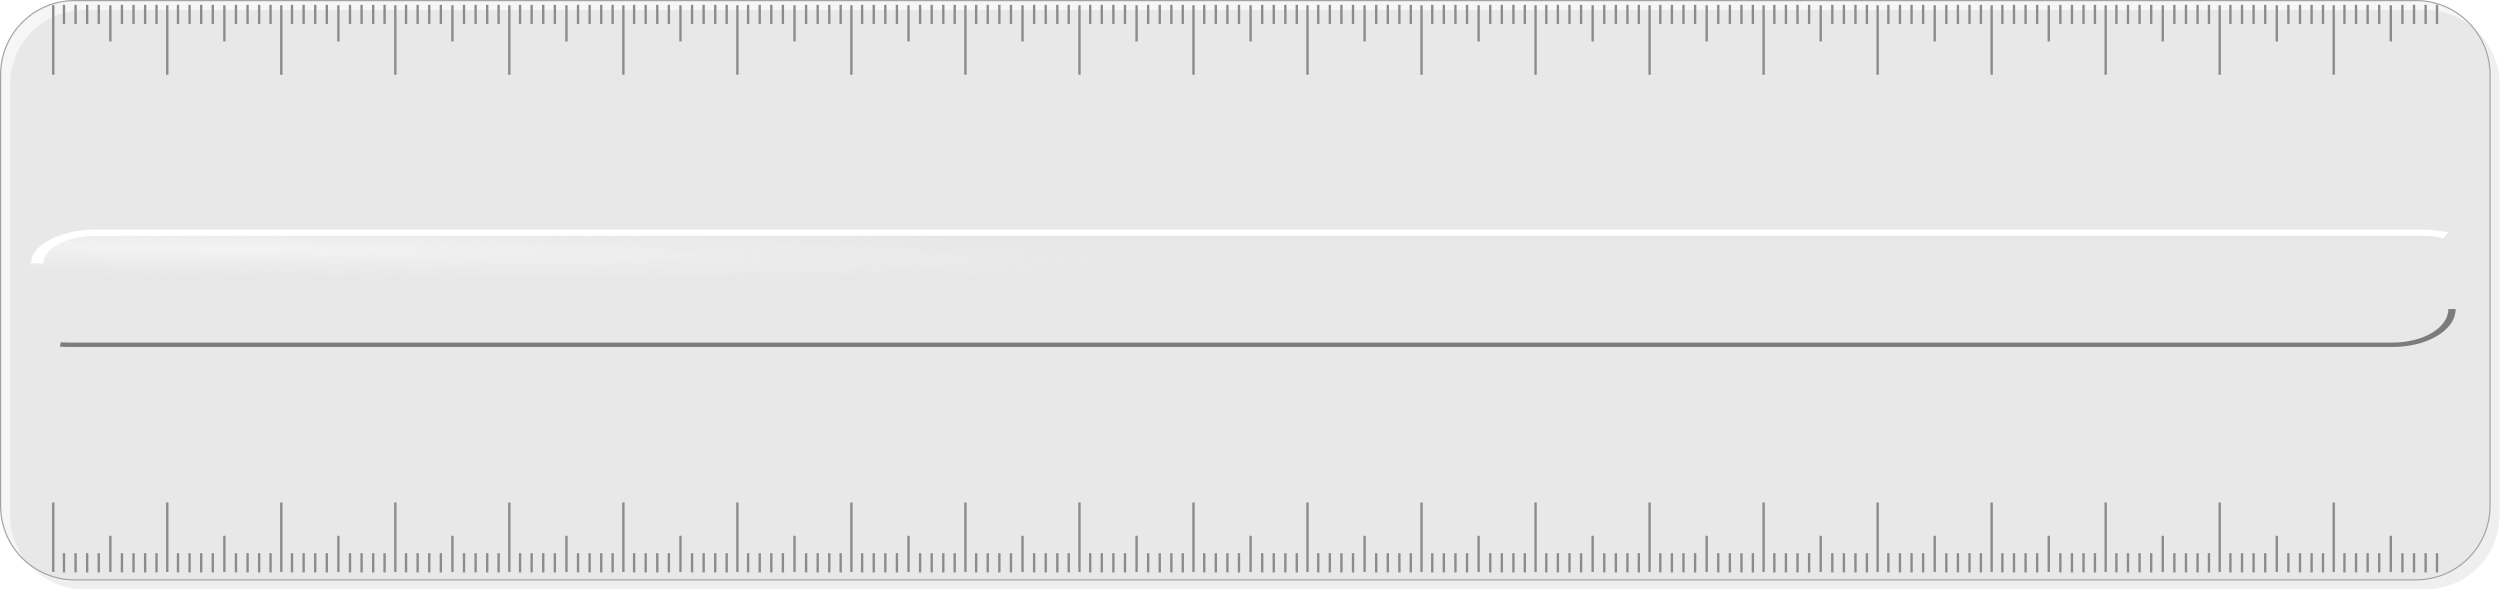 <svg xmlns="http://www.w3.org/2000/svg" viewBox="0 0 1055 249"><defs><filter id="e" color-interpolation-filters="sRGB" width="1.038" y="-.767" x="-.019" height="2.534"><feGaussianBlur stdDeviation="7.79"/></filter><filter id="d" color-interpolation-filters="sRGB" width="1.026" y="-.523" x="-.013" height="2.046"><feGaussianBlur stdDeviation="5.314"/></filter><filter id="b" color-interpolation-filters="sRGB"><feGaussianBlur stdDeviation=".648"/></filter><filter id="a" color-interpolation-filters="sRGB"><feGaussianBlur stdDeviation="6.475"/></filter><radialGradient id="c" gradientUnits="userSpaceOnUse" cy="-78.802" cx="148.79" gradientTransform="matrix(.814 .012 -.002 .024 -30.468 104.97)" r="515.26"><stop stop-color="#fff" stop-opacity=".489" offset="0"/><stop stop-color="#e6e6e6" stop-opacity=".336" offset="1"/></radialGradient></defs><path transform="translate(.522 -396.99)" d="M35.057 401.24h987.9c17.356 0 31.329 13.973 31.329 31.329v181.8c0 17.356-13.973 31.329-31.329 31.329h-987.9c-17.356 0-31.329-13.973-31.329-31.329v-181.8c0-17.356 13.973-31.329 31.329-31.329z" filter="url(#a)" fill="#949494" fill-opacity=".145"/><path transform="translate(.522 -396.99)" d="M31.057 397.24h987.9c17.356 0 31.329 13.973 31.329 31.329v181.8c0 17.356-13.973 31.329-31.329 31.329h-987.9c-17.356 0-31.329-13.973-31.329-31.329v-181.8c0-17.356 13.973-31.329 31.329-31.329z" fill-opacity=".145" filter="url(#b)" stroke="#a3a3a3" stroke-width=".5" fill="#c5c5c5"/><g stroke="#8b8b8b" fill="none"><path d="M22.47 2.22v29.34M26.999 2.03v8.12M31.892 2.03v8.12M36.784 2.03v8.12M41.677 2.03v8.12M46.569 2.22V17.5M51.462 2.03v8.12M56.354 2.03v8.12M61.246 2.03v8.12M66.058 2.03v8.12M70.588 2.22v29.34M75.117 2.03v8.12M80.01 2.03v8.12M84.902 2.03v8.12M89.795 2.03v8.12M94.687 2.22V17.5M99.58 2.03v8.12M104.472 2.03v8.12M109.362 2.03v8.12M114.172 2.03v8.12M118.702 2.22v29.34M123.232 2.03v8.12M128.132 2.03v8.12M133.022 2.03v8.12M137.912 2.03v8.12M142.802 2.22V17.5M147.702 2.03v8.12M152.592 2.03v8.12M157.482 2.03v8.12M162.292 2.03v8.12M166.822 2.22v29.34M171.352 2.03v8.12M176.242 2.03v8.12M181.142 2.03v8.12M186.032 2.03v8.12M190.922 2.22V17.5M195.812 2.03v8.12M200.712 2.03v8.12M205.602 2.03v8.12M210.412 2.03v8.12M214.942 2.22v29.34M219.472 2.03v8.12M224.362 2.03v8.12M229.252 2.03v8.12M234.152 2.03v8.12M239.042 2.22V17.5M243.932 2.03v8.12M248.822 2.03v8.12M253.722 2.03v8.12M258.532 2.03v8.12M263.062 2.22v29.34M267.592 2.03v8.12M272.482 2.03v8.12M277.372 2.03v8.12M282.262 2.03v8.12M287.162 2.22V17.5M292.052 2.03v8.12M296.942 2.03v8.12M301.832 2.03v8.12M306.652 2.03v8.12M311.182 2.22v29.34M315.702 2.03v8.12M320.602 2.03v8.12M325.492 2.03v8.12M330.382 2.03v8.12M335.282 2.22V17.5M340.172 2.03v8.12M345.062 2.03v8.12M349.952 2.03v8.12M354.762 2.03v8.12M359.292 2.22v29.34M363.822 2.03v8.12M368.722 2.03v8.12M373.612 2.03v8.12M378.502 2.03v8.12M383.392 2.22V17.5M388.282 2.03v8.12M393.182 2.03v8.12M398.072 2.03v8.12M402.882 2.03v8.12M407.412 2.22v29.34M411.942 2.03v8.12M416.832 2.03v8.12M421.732 2.03v8.12M426.622 2.03v8.12M431.512 2.22V17.5M436.402 2.03v8.12M441.302 2.03v8.12M446.192 2.03v8.12M451.002 2.03v8.12M455.532 2.22v29.34M460.062 2.03v8.12M464.952 2.03v8.12M469.842 2.03v8.12M474.742 2.03v8.12M479.632 2.22V17.5M484.522 2.03v8.12M489.412 2.03v8.12M494.312 2.03v8.12M499.122 2.03v8.12M503.652 2.22v29.34M508.182 2.03v8.12M513.072 2.03v8.12M517.962 2.03v8.12M522.852 2.03v8.12M527.752 2.22V17.5M532.642 2.03v8.12M537.532 2.03v8.12M542.422 2.03v8.12M547.242 2.03v8.12M551.762 2.22v29.34M556.302 2.03v8.12M561.192 2.03v8.12M566.082 2.03v8.12M570.972 2.03v8.12M575.862 2.22V17.5M580.762 2.03v8.12M585.652 2.03v8.12M590.542 2.03v8.12M595.352 2.03v8.12M599.882 2.22v29.34M604.412 2.03v8.12M609.302 2.03v8.12M614.202 2.03v8.12M619.092 2.03v8.12M623.982 2.22V17.5M628.882 2.03v8.12M633.772 2.03v8.12M638.662 2.03v8.12M643.472 2.03v8.12M599.882 2.22v29.34M604.412 2.03v8.12M609.302 2.03v8.12M614.202 2.03v8.12M619.092 2.03v8.12M623.982 2.22V17.5M628.882 2.03v8.12M633.772 2.03v8.12M638.662 2.03v8.12M643.472 2.03v8.12M648.002 2.22v29.34M652.532 2.03v8.12M657.422 2.03v8.12M662.322 2.03v8.12M667.212 2.03v8.12M672.102 2.22V17.5M676.992 2.03v8.12M681.892 2.03v8.12M686.782 2.03v8.12M691.592 2.03v8.12M696.122 2.22v29.34M700.652 2.03v8.12M705.542 2.03v8.12M710.432 2.03v8.12M715.332 2.03v8.12M720.222 2.22V17.5M725.112 2.03v8.12M730.002 2.03v8.12M734.902 2.03v8.12M739.712 2.03v8.12M696.122 2.22v29.34M700.652 2.03v8.12M705.542 2.03v8.12M710.432 2.03v8.12M715.332 2.03v8.12M720.222 2.22V17.5M725.112 2.03v8.12M730.002 2.03v8.12M734.902 2.03v8.12M739.712 2.03v8.12M744.242 2.22v29.34M748.772 2.03v8.12M753.662 2.03v8.12M758.552 2.03v8.12M763.442 2.03v8.12M768.342 2.22V17.5M773.232 2.03v8.12M778.122 2.03v8.12M783.012 2.03v8.12M787.832 2.03v8.12M792.362 2.22v29.34M796.882 2.03v8.12M801.782 2.03v8.12M806.672 2.03v8.12M811.562 2.03v8.12M816.452 2.22V17.5M821.352 2.03v8.12M826.242 2.03v8.12M831.132 2.03v8.12M835.942 2.03v8.12M792.362 2.22v29.34M796.882 2.03v8.12M801.782 2.03v8.12M806.672 2.03v8.12M811.562 2.03v8.12M816.452 2.22V17.5M821.352 2.03v8.12M826.242 2.03v8.12M831.132 2.03v8.12M835.942 2.03v8.12M840.472 2.22v29.34M845.002 2.03v8.12M849.902 2.03v8.12M854.792 2.03v8.12M859.682 2.03v8.12M864.572 2.22V17.5M869.462 2.03v8.12M874.362 2.03v8.12M879.252 2.03v8.12M884.062 2.03v8.12M888.592 2.22v29.34M893.122 2.03v8.12M898.012 2.03v8.12M902.902 2.03v8.12M907.802 2.03v8.12M912.692 2.22V17.5M917.582 2.03v8.12M922.482 2.03v8.12M927.372 2.03v8.12M932.182 2.03v8.12M888.592 2.22v29.34M893.122 2.03v8.12M898.012 2.03v8.12M902.902 2.03v8.12M907.802 2.03v8.12M912.692 2.22V17.5M917.582 2.03v8.12M922.482 2.03v8.12M927.372 2.03v8.12M932.182 2.03v8.12M936.712 2.22v29.34M941.242 2.03v8.12M946.132 2.03v8.12M951.022 2.03v8.12M955.922 2.03v8.12M960.812 2.22V17.5M965.702 2.03v8.12M970.592 2.03v8.12M975.492 2.03v8.12M980.302 2.03v8.12M984.832 2.22v29.34M989.362 2.03v8.12M994.252 2.03v8.12M999.142 2.03v8.12M1004.022 2.03v8.12M1008.922 2.22V17.5M1013.822 2.03v8.12M1018.722 2.03v8.12M1023.622 2.03v8.12M1028.422 2.03v8.12M984.832 2.22v29.34M989.362 2.03v8.12M994.252 2.03v8.12M999.142 2.03v8.12M1004.022 2.03v8.12M1008.922 2.22V17.5M1013.822 2.03v8.12M1018.722 2.03v8.12M1023.622 2.03v8.12M1028.422 2.03v8.12"/></g><g stroke="#8b8b8b" fill="none"><path d="M22.47 241.37v-29.34M26.999 241.56v-8.12M31.892 241.56v-8.12M36.784 241.56v-8.12M41.677 241.56v-8.12M46.569 241.37v-15.28M51.462 241.56v-8.12M56.354 241.56v-8.12M61.246 241.56v-8.12M66.058 241.56v-8.12M70.588 241.37v-29.34M75.117 241.56v-8.12M80.01 241.56v-8.12M84.902 241.56v-8.12M89.795 241.56v-8.12M94.687 241.37v-15.28M99.58 241.56v-8.12M104.472 241.56v-8.12M109.362 241.56v-8.12M114.172 241.56v-8.12M118.702 241.37v-29.34M123.232 241.56v-8.12M128.132 241.56v-8.12M133.022 241.56v-8.12M137.912 241.56v-8.12M142.802 241.37v-15.28M147.702 241.56v-8.12M152.592 241.56v-8.12M157.482 241.56v-8.12M162.292 241.56v-8.12M166.822 241.37v-29.34M171.352 241.56v-8.12M176.242 241.56v-8.12M181.142 241.56v-8.12M186.032 241.56v-8.12M190.922 241.37v-15.28M195.812 241.56v-8.12M200.712 241.56v-8.12M205.602 241.56v-8.12M210.412 241.56v-8.12M214.942 241.37v-29.34M219.472 241.56v-8.12M224.362 241.56v-8.12M229.252 241.56v-8.12M234.152 241.56v-8.12M239.042 241.37v-15.28M243.932 241.56v-8.12M248.822 241.56v-8.12M253.722 241.56v-8.12M258.532 241.56v-8.12M263.062 241.37v-29.34M267.592 241.56v-8.12M272.482 241.56v-8.12M277.372 241.56v-8.12M282.262 241.56v-8.12M287.162 241.37v-15.28M292.052 241.56v-8.12M296.942 241.56v-8.12M301.832 241.56v-8.12M306.652 241.56v-8.12M311.182 241.37v-29.34M315.702 241.56v-8.12M320.602 241.56v-8.12M325.492 241.56v-8.12M330.382 241.56v-8.12M335.282 241.37v-15.28M340.172 241.56v-8.12M345.062 241.56v-8.12M349.952 241.56v-8.12M354.762 241.56v-8.12M359.292 241.37v-29.34M363.822 241.56v-8.12M368.722 241.56v-8.12M373.612 241.56v-8.12M378.502 241.56v-8.12M383.392 241.37v-15.28M388.282 241.56v-8.12M393.182 241.56v-8.12M398.072 241.56v-8.12M402.882 241.56v-8.12M407.412 241.37v-29.34M411.942 241.56v-8.12M416.832 241.56v-8.12M421.732 241.56v-8.12M426.622 241.56v-8.12M431.512 241.37v-15.28M436.402 241.56v-8.12M441.302 241.56v-8.12M446.192 241.56v-8.12M451.002 241.56v-8.12M455.532 241.37v-29.34M460.062 241.56v-8.12M464.952 241.56v-8.12M469.842 241.56v-8.12M474.742 241.56v-8.12M479.632 241.37v-15.28M484.522 241.56v-8.12M489.412 241.56v-8.12M494.312 241.56v-8.12M499.122 241.56v-8.12M503.652 241.37v-29.34M508.182 241.56v-8.12M513.072 241.56v-8.12M517.962 241.56v-8.12M522.852 241.56v-8.12M527.752 241.37v-15.28M532.642 241.56v-8.12M537.532 241.56v-8.12M542.422 241.56v-8.12M547.242 241.56v-8.12M551.762 241.37v-29.34M556.302 241.56v-8.12M561.192 241.56v-8.12M566.082 241.56v-8.12M570.972 241.56v-8.12M575.862 241.37v-15.28M580.762 241.56v-8.12M585.652 241.56v-8.12M590.542 241.56v-8.12M595.352 241.56v-8.12M599.882 241.37v-29.34M604.412 241.56v-8.12M609.302 241.56v-8.12M614.202 241.56v-8.12M619.092 241.56v-8.12M623.982 241.37v-15.28M628.882 241.56v-8.12M633.772 241.56v-8.12M638.662 241.56v-8.12M643.472 241.56v-8.12M599.882 241.37v-29.34M604.412 241.56v-8.12M609.302 241.56v-8.12M614.202 241.56v-8.12M619.092 241.56v-8.12M623.982 241.37v-15.28M628.882 241.56v-8.12M633.772 241.56v-8.12M638.662 241.56v-8.12M643.472 241.56v-8.12M648.002 241.37v-29.34M652.532 241.56v-8.12M657.422 241.56v-8.12M662.322 241.56v-8.12M667.212 241.56v-8.12M672.102 241.37v-15.28M676.992 241.56v-8.12M681.892 241.56v-8.12M686.782 241.56v-8.12M691.592 241.56v-8.12M696.122 241.37v-29.34M700.652 241.56v-8.12M705.542 241.56v-8.12M710.432 241.56v-8.12M715.332 241.56v-8.12M720.222 241.37v-15.28M725.112 241.56v-8.12M730.002 241.56v-8.12M734.902 241.56v-8.12M739.712 241.56v-8.12M696.122 241.37v-29.34M700.652 241.56v-8.12M705.542 241.56v-8.12M710.432 241.56v-8.12M715.332 241.56v-8.12M720.222 241.37v-15.28M725.112 241.56v-8.12M730.002 241.56v-8.12M734.902 241.56v-8.12M739.712 241.56v-8.12M744.242 241.37v-29.34M748.772 241.56v-8.12M753.662 241.56v-8.12M758.552 241.56v-8.12M763.442 241.56v-8.12M768.342 241.37v-15.28M773.232 241.56v-8.12M778.122 241.56v-8.12M783.012 241.56v-8.12M787.832 241.56v-8.12M792.362 241.37v-29.34M796.882 241.56v-8.12M801.782 241.56v-8.12M806.672 241.56v-8.12M811.562 241.56v-8.12M816.452 241.37v-15.28M821.352 241.56v-8.12M826.242 241.56v-8.12M831.132 241.56v-8.12M835.942 241.56v-8.12M792.362 241.37v-29.34M796.882 241.56v-8.12M801.782 241.56v-8.12M806.672 241.56v-8.12M811.562 241.56v-8.12M816.452 241.37v-15.28M821.352 241.56v-8.12M826.242 241.56v-8.12M831.132 241.56v-8.12M835.942 241.56v-8.12M840.472 241.37v-29.34M845.002 241.56v-8.12M849.902 241.56v-8.12M854.792 241.56v-8.12M859.682 241.56v-8.12M864.572 241.37v-15.28M869.462 241.56v-8.12M874.362 241.56v-8.12M879.252 241.56v-8.12M884.062 241.56v-8.12M888.592 241.37v-29.34M893.122 241.56v-8.12M898.012 241.56v-8.12M902.902 241.56v-8.12M907.802 241.56v-8.12M912.692 241.37v-15.28M917.582 241.56v-8.12M922.482 241.56v-8.12M927.372 241.56v-8.12M932.182 241.56v-8.12M888.592 241.37v-29.34M893.122 241.56v-8.12M898.012 241.56v-8.12M902.902 241.56v-8.12M907.802 241.56v-8.12M912.692 241.37v-15.28M917.582 241.56v-8.12M922.482 241.56v-8.12M927.372 241.56v-8.12M932.182 241.56v-8.12M936.712 241.37v-29.34M941.242 241.56v-8.12M946.132 241.56v-8.12M951.022 241.56v-8.12M955.922 241.56v-8.12M960.812 241.37v-15.28M965.702 241.56v-8.12M970.592 241.56v-8.12M975.492 241.56v-8.12M980.302 241.56v-8.12M984.832 241.37v-29.34M989.362 241.56v-8.12M994.252 241.56v-8.12M999.142 241.56v-8.12M1004.022 241.56v-8.12M1008.922 241.37v-15.28M1013.822 241.56v-8.12M1018.722 241.56v-8.12M1023.622 241.56v-8.12M1028.422 241.56v-8.12M984.832 241.37v-29.34M989.362 241.56v-8.12M994.252 241.56v-8.12M999.142 241.56v-8.12M1004.022 241.56v-8.12M1008.922 241.37v-15.28M1013.822 241.56v-8.12M1018.722 241.56v-8.12M1023.622 241.56v-8.12M1028.422 241.56v-8.12"/></g><path d="M43.596 97.788h969.55c17.192 0 31.033 5.914 31.033 13.26v11.977c0 7.346-13.841 13.26-31.033 13.26H43.596c-17.192 0-31.033-5.914-31.033-13.26v-11.977c0-7.346 13.841-13.26 31.033-13.26z" stroke="#eaeaea" stroke-width=".323" fill="url(#c)"/><path d="M25.938 510.45a24.326 24.326 0 0124.379-24.38h953.38c3.55 0 6.92.752 9.96 2.106" transform="matrix(1.029 0 0 .531 -10.935 -159.91)" filter="url(#d)" stroke="#fff" stroke-width="5" fill="none"/><path d="M1020.1 522.47c0 13.506-10.88 24.379-24.382 24.379H42.338c-1.037 0-2.058-.064-3.06-.189" transform="matrix(1.029 0 0 .618 -14.935 -192.46)" stroke-opacity=".86" filter="url(#e)" stroke="#6b6b6b" stroke-width="3" fill="none"/></svg>